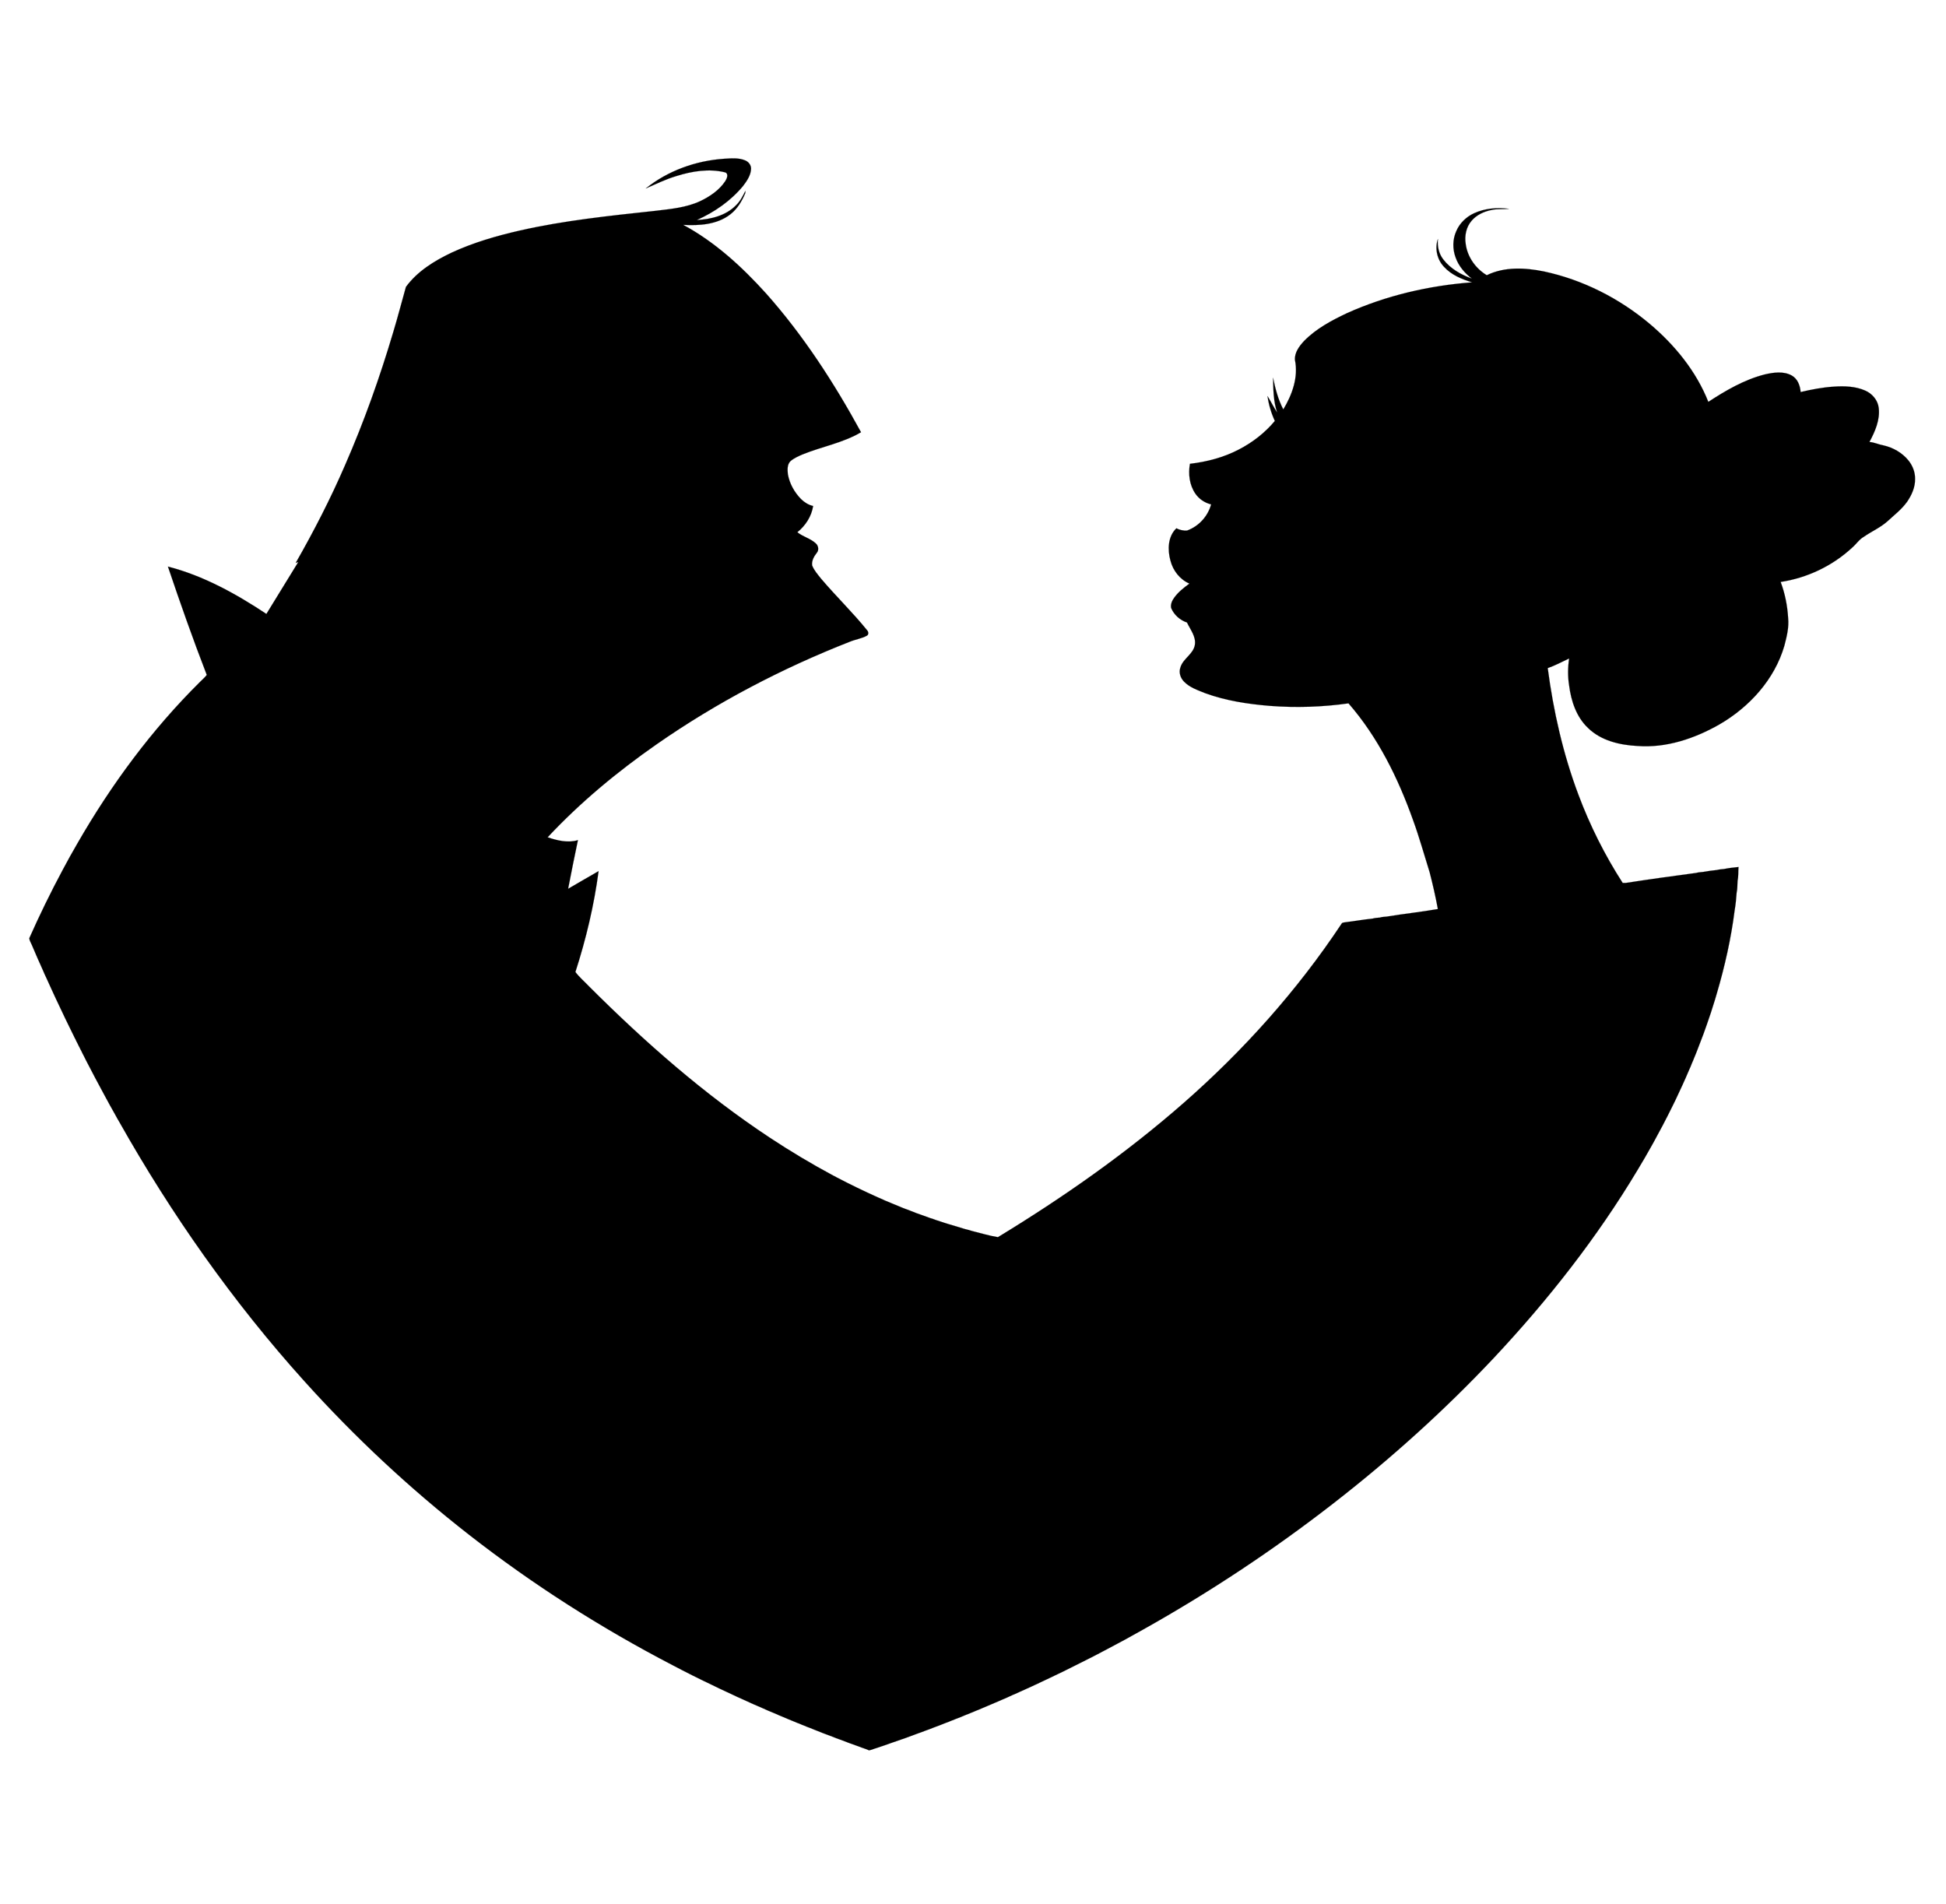 <?xml version="1.0" encoding="utf-8"?>
<!DOCTYPE svg PUBLIC "-//W3C//DTD SVG 1.1//EN" "http://www.w3.org/Graphics/SVG/1.1/DTD/svg11.dtd">
<svg version="1.1" id="Layer_1" xmlns="http://www.w3.org/2000/svg" xmlns:xlink="http://www.w3.org/1999/xlink" x="0px" y="0px"
	 viewBox="-21 0 1962 1920" enable-background="new -21 0 1962 1920" xml:space="preserve">
<g id="_x23_ffffffff">
</g>
<g id="_x23_000000ff">
	<path stroke="#000000" stroke-width="0.094" d="M630.08,190.01c22.27-17.91,50.41-27.97,78.82-29.93
		c7.12-0.43,14.66-1.22,21.41,1.64c3.35,1.36,5.9,4.55,5.91,8.26c-0.14,6.59-4.07,12.29-7.92,17.35
		c-12.43,15.13-28.94,26.57-46.75,34.5c14.18-0.71,29.2-4.35,39.46-14.81c4.23-4.09,6.96-9.33,9.46-14.58
		c0.06,0.74,0.05,1.48-0.04,2.23c-3.43,8.13-8.05,16.04-15.18,21.48c-13.35,10.4-31.19,11.42-47.43,10.55
		c32.03,17.27,59.21,42.23,83.47,69.08c37.7,42.38,68.7,90.3,95.82,139.99c-18.25,10.81-39.49,14.46-58.96,22.38
		c-4.27,1.83-8.63,3.74-12.18,6.79c-3.46,3.39-3.06,8.72-2.64,13.14c1.69,9.48,6.59,18.3,13.33,25.13
		c3.38,3.28,7.49,5.94,12.16,6.93c-1.65,10.47-7.7,19.87-15.92,26.44c5.6,4.58,13.05,6.2,18.42,11.11
		c2.81,2.31,3.6,6.94,1.12,9.76c-2.82,3.55-5.29,8-4.6,12.69c1.96,4.97,5.6,9.03,8.88,13.18
		c15.08,17.81,31.95,34.05,46.62,52.23c1.37,1.54,1.66,4.35-0.46,5.42c-5.31,2.87-11.44,3.69-17,5.98
		c-68.6,26.89-134.35,61.29-194.83,103.42c-39.58,27.59-76.96,58.52-109.94,93.8c9.7,3.25,20.51,5.97,30.57,2.85
		c-3.46,16.32-6.71,32.68-9.89,49.06c10.27-5.88,20.41-11.98,30.71-17.79c-4.55,34.53-12.69,68.56-23.37,101.69
		c4.1,5.45,9.41,9.87,14.07,14.83c55.99,55.91,115.75,108.49,181.87,152.17c20.69,13.68,42,26.41,63.85,38.15
		c1.32,0.6,2.63,1.29,3.9,2.06c13.47,7.04,27.16,13.67,41.03,19.9c2.37,0.96,4.71,2.01,7.02,3.13c2.35,0.87,4.63,1.91,6.95,2.9
		c4.02,1.65,8.07,3.25,12.07,4.96c4.33,1.62,8.67,3.23,12.95,4.99c4.67,1.65,9.36,3.25,14,5.01
		c1.01,0.31,2.04,0.63,3.07,0.97c0.96,0.33,1.93,0.69,2.91,1.07c3.01,0.96,6.05,1.9,9.05,2.95
		c1.01,0.3,2.02,0.61,3.05,0.95c5.61,1.75,11.26,3.4,16.9,5.09c2.36,0.56,4.7,1.19,7.02,1.95
		c8.73,2.12,17.43,4.86,26.27,6.26c65.75-40,129.11-84.37,187.06-135.13C1232.78,1059.1,1286.99,998.53,1331.58,931.35
		c0.58-1.3,2.21-1.17,3.39-1.47c9.4-1.13,18.72-2.79,28.14-3.79c2.27-0.68,4.65-0.74,7.02-0.97
		c2.26-0.76,4.68-0.73,7.05-1.01c17.11-2.83,34.45-4.63,51.51-7.6c-2.3-12.46-5.12-24.82-8.29-37.09
		c-5.54-17.62-10.45-35.46-16.81-52.82c-15.07-42.3-35.35-83.41-65-117.48c-26.37,3.73-53.14,4.56-79.69,2.51
		c-21.92-1.84-43.94-5.16-64.67-12.72c-7.53-3.06-15.67-5.68-21.45-11.68c-3.62-3.64-5.49-9.22-3.7-14.18
		c2.55-9.1,12.98-13.32,14.61-22.87c1.35-8.39-4.59-15.41-7.94-22.57c-7.06-2.38-13.15-7.74-15.98-14.68
		c-0.72-3.66,0.88-7.26,2.97-10.18c4.11-5.79,9.77-10.22,15.46-14.36c-9.68-4.2-16.59-13.15-19.15-23.27
		c-3.01-10.84-2.64-24.23,6-32.48c3.32,1.71,7.01,2.51,10.76,2.27c11.77-4.22,20.99-14.34,24.27-26.39
		c-6.4-1.54-12.19-5.41-15.9-10.86c-5.96-8.69-7.3-19.85-5.45-30.05c17.11-2,34.08-6.41,49.39-14.45
		c13.77-7.12,26.28-16.81,36.21-28.76c-3.68-7.93-6.18-16.42-7.4-25.07c3.4,5.41,6.16,11.2,9.71,16.54
		c-3.78-11.26-3.88-23.26-4.08-35c2.19,11,5.1,21.91,10.28,31.93c8.95-14.78,15.38-32.51,11.75-49.94
		c-0.48-7.42,4.35-13.86,9.16-19.03c12.1-12.39,27.62-20.68,43.13-28.02c39.78-17.93,82.95-27.87,126.39-31.16
		c-10.37-3.1-20.91-7.42-28.34-15.59c-7.03-7.28-9.54-18.59-6.2-28.14c-0.72,7.29,0.89,14.94,5.51,20.76
		c7.18,9.29,17.85,15.28,28.73,19.23c-7.19-5.5-13.35-12.68-16.39-21.3c-3.13-8.47-3.12-18.18,0.62-26.46
		c3.37-8.04,10.01-14.48,17.9-18.11c10.94-5.09,23.42-5.95,35.28-4.55c-5.85,0.64-11.8-0.06-17.59,1.19
		c-7.52,1.53-14.97,4.88-20.03,10.81c-5.54,6.32-7.32,15.29-6.01,23.45c1.68,13.08,10.03,24.82,21.26,31.54
		c17.82-8.74,38.55-7.66,57.52-3.82c39.33,8.39,76.23,27.15,106.94,53.02c25.16,21.28,46.7,47.65,58.9,78.49
		c17.7-11.56,36.35-22.45,57.02-27.69c8.8-2.02,18.81-3.46,27.09,1.11c5.92,3.31,8.49,10.22,8.94,16.68
		c11.05-2.62,22.26-4.75,33.62-5.47c10.52-0.7,21.53-0.37,31.34,3.91c7.1,3.02,12.81,9.6,13.76,17.39
		c1.51,12.24-3.7,23.99-9.35,34.52c4.93,0.32,9.41,2.61,14.25,3.44c9.6,2.19,18.67,7.34,24.95,15
		c4.33,5.27,6.97,12.03,6.82,18.9c0.13,8.23-3.34,16.06-7.91,22.74c-5.53,7.86-13.27,13.68-20.25,20.15
		c-7.1,6.22-15.83,9.99-23.52,15.34c-4.8,2.73-7.75,7.59-11.91,11.08c-19.79,18.35-45.28,30.41-71.94,34.45
		c4.34,11.57,6.8,23.83,7.53,36.17c1.01,9.55-1.39,19.01-3.78,28.18c-9.88,34.02-35.31,61.86-65.59,79.35
		c-24.9,14.18-53.45,23.84-82.42,21.67c-17.84-0.92-36.82-5.27-49.96-18.18c-11.78-11.11-17.06-27.27-19.05-42.96
		c-1.44-8.97-1.31-18.13,0.03-27.1c-7.15,3.36-14.11,7.15-21.6,9.73c5.72,43.44,15.47,86.47,30.9,127.52
		c11.66,31.18,26.65,61.1,44.69,89.09c0.77,0,2.33-0.01,3.11-0.01c23.6-3.67,47.32-6.92,71.02-10.1
		c2.26-0.65,4.61-0.74,6.97-1c4.62-0.88,9.32-1.44,14.01-1.96c2.28-0.59,4.66-0.78,7.03-0.99c4.82-0.96,9.75-1.55,14.66-2.02
		c-0.44,4.57,0.02,9.26-0.96,13.78c-0.34,3.98-0.02,8.07-0.96,11.99c-0.39,6-1.01,12.01-2.02,17.95
		c-3.6,28.43-9.93,56.5-18.03,83.98c-1.21,4.36-2.58,8.68-3.97,12.99c-1.21,4.06-2.56,8.07-3.96,12.07
		c-0.66,1.99-1.31,3.98-2.04,5.95c-2.24,6.37-4.46,12.75-7.01,19.01c-0.59,1.7-1.24,3.39-1.94,5.06
		c-1.23,3.37-2.61,6.69-4,10c-0.62,1.67-1.3,3.33-2.08,4.95c-0.91,2.37-1.8,4.75-2.95,7.01
		c-4.25,10.19-8.95,20.19-13.66,30.17c-0.81,1.62-1.61,3.24-2.39,4.88c-1.76,3.77-3.79,7.4-5.57,11.16
		c-3.41,6.66-6.83,13.31-10.48,19.85c-1.74,3.45-3.7,6.79-5.55,10.18c-4.68,8.34-9.42,16.64-14.42,24.79
		c-40.79,68.06-90.08,130.8-144.27,188.67c-50.3,53.51-105.05,102.77-163.06,147.78
		c-60.3,46.82-124.15,89.09-190.74,126.43c-12.2,6.9-24.49,13.65-36.93,20.12c-8.93,4.79-17.96,9.42-27.05,13.9
		c-10.88,5.57-21.87,10.93-32.93,16.12c-1.34,0.67-2.7,1.31-4.07,1.92c-7.94,3.78-15.92,7.48-23.97,11.03
		c-2.28,1.11-4.57,2.18-6.94,3.06c-3.65,1.73-7.33,3.43-11.07,4.94c-2.32,1.03-4.62,2.08-6.98,3.01
		c-2.33,1.03-4.67,2.05-7.03,3c-1.63,0.74-3.29,1.42-4.95,2.08c-2.29,1.05-4.62,2.01-6.97,2.9c-1.65,0.74-3.31,1.43-4.99,2.08
		c-1.65,0.73-3.32,1.41-5.02,2c-3.3,1.41-6.58,2.85-9.96,4.02c-1.66,0.71-3.34,1.37-5.03,2
		c-1.64,0.73-3.31,1.39-5.01,1.96c-4.3,1.76-8.65,3.43-13.02,5.01c-2.62,1.12-5.3,2.07-7.98,3.01
		c-2.64,1.07-5.34,2.01-8.03,2.96c-8.29,3.13-16.63,6.14-25.03,8.95c-5.93,2.16-11.91,4.18-17.91,6.13
		c-1.01,0.32-2,0.67-2.99,1.05c-0.9,0.23-1.8,0.46-2.7,0.7c-3.25-1.54-6.76-2.38-10.05-3.79
		c-6.39-2.23-12.75-4.56-19.04-7.02c-2.71-0.92-5.38-1.9-8-3.02c-6.06-2.16-12.02-4.57-17.98-6.95
		c-1.7-0.63-3.38-1.29-5.01-2.03c-1.72-0.58-3.4-1.23-5.02-1.99c-1.69-0.6-3.34-1.27-4.93-2.03c-1.72-0.58-3.39-1.24-5.02-1.98
		c-4.01-1.66-8.06-3.23-12.01-5c-2.35-0.95-4.7-1.89-6.96-3c-4.76-1.83-9.41-3.94-14.05-6.03
		c-6.05-2.53-12.03-5.22-17.96-7.98c-5.09-2.15-10.05-4.6-15.05-6.95c-5.71-2.57-11.38-5.23-16.96-8.04
		c-13.47-6.38-26.81-13.06-39.99-20.03c-72.26-37.52-141.19-81.52-205.38-131.61c-59.76-46.66-115.39-98.59-166.1-154.95
		c-71.82-79.7-133.86-168-186.54-261.39c-1.42-2.3-2.71-4.67-3.97-7.04c-3.77-6.61-7.44-13.27-11.02-19.97
		c-6.31-11.52-12.37-23.17-18.42-34.82c-0.87-1.75-1.73-3.49-2.61-5.22c-0.73-1.3-1.4-2.63-1.99-3.99
		c-0.26-0.49-0.79-1.47-1.05-1.96c-0.24-0.51-0.73-1.53-0.97-2.03c-0.76-1.3-1.39-2.64-2-3.99c-0.77-1.31-1.42-2.67-2-4.04
		c-0.75-1.3-1.42-2.62-2-3.97c-0.25-0.5-0.74-1.49-0.99-1.99c-0.72-1.33-1.37-2.69-1.99-4.05c-3.78-7.62-7.44-15.3-11.05-23
		c-2.75-5.61-5.31-11.3-7.93-16.96c-1.7-3.66-3.41-7.32-5.01-11.01c-1.39-2.98-2.82-5.94-4.04-8.99
		c-3.81-8.28-7.4-16.68-10.97-25.08c-0.89-2.27-2.42-4.4-2.64-6.85c10.37-23.33,21.55-46.31,33.63-68.8
		c4.82-9.11,9.84-18.12,15.02-27.02c34.01-59.09,74.88-114.49,123.39-162.52c2.31-2.38,4.92-4.49,6.92-7.16
		c-13.96-36.08-26.8-72.58-39.16-109.23c35.84,9.22,68.62,27.43,99.28,47.74c10.77-17.44,21.44-34.94,32.19-52.4l-2.64,0.97
		c18.27-31.96,35.14-64.76,49.76-98.57c19.06-43.58,35.04-88.49,48.57-134.09c4.59-15.11,8.5-30.43,12.8-45.61
		c11.52-15.79,28.73-26.34,46.14-34.6c21.85-10.11,45.09-16.82,68.5-22.19c45.03-10.24,91.05-14.95,136.89-19.91
		c15.21-1.82,30.88-3.19,44.97-9.68c9.86-4.69,19.43-11.1,25.52-20.36c1.57-2.5,3.6-7.13-0.09-8.73
		c-16.41-4.12-33.67-1.2-49.56,3.79C650.09,180.78,640.15,185.6,630.08,190.01z"/>
</g>
</svg>
